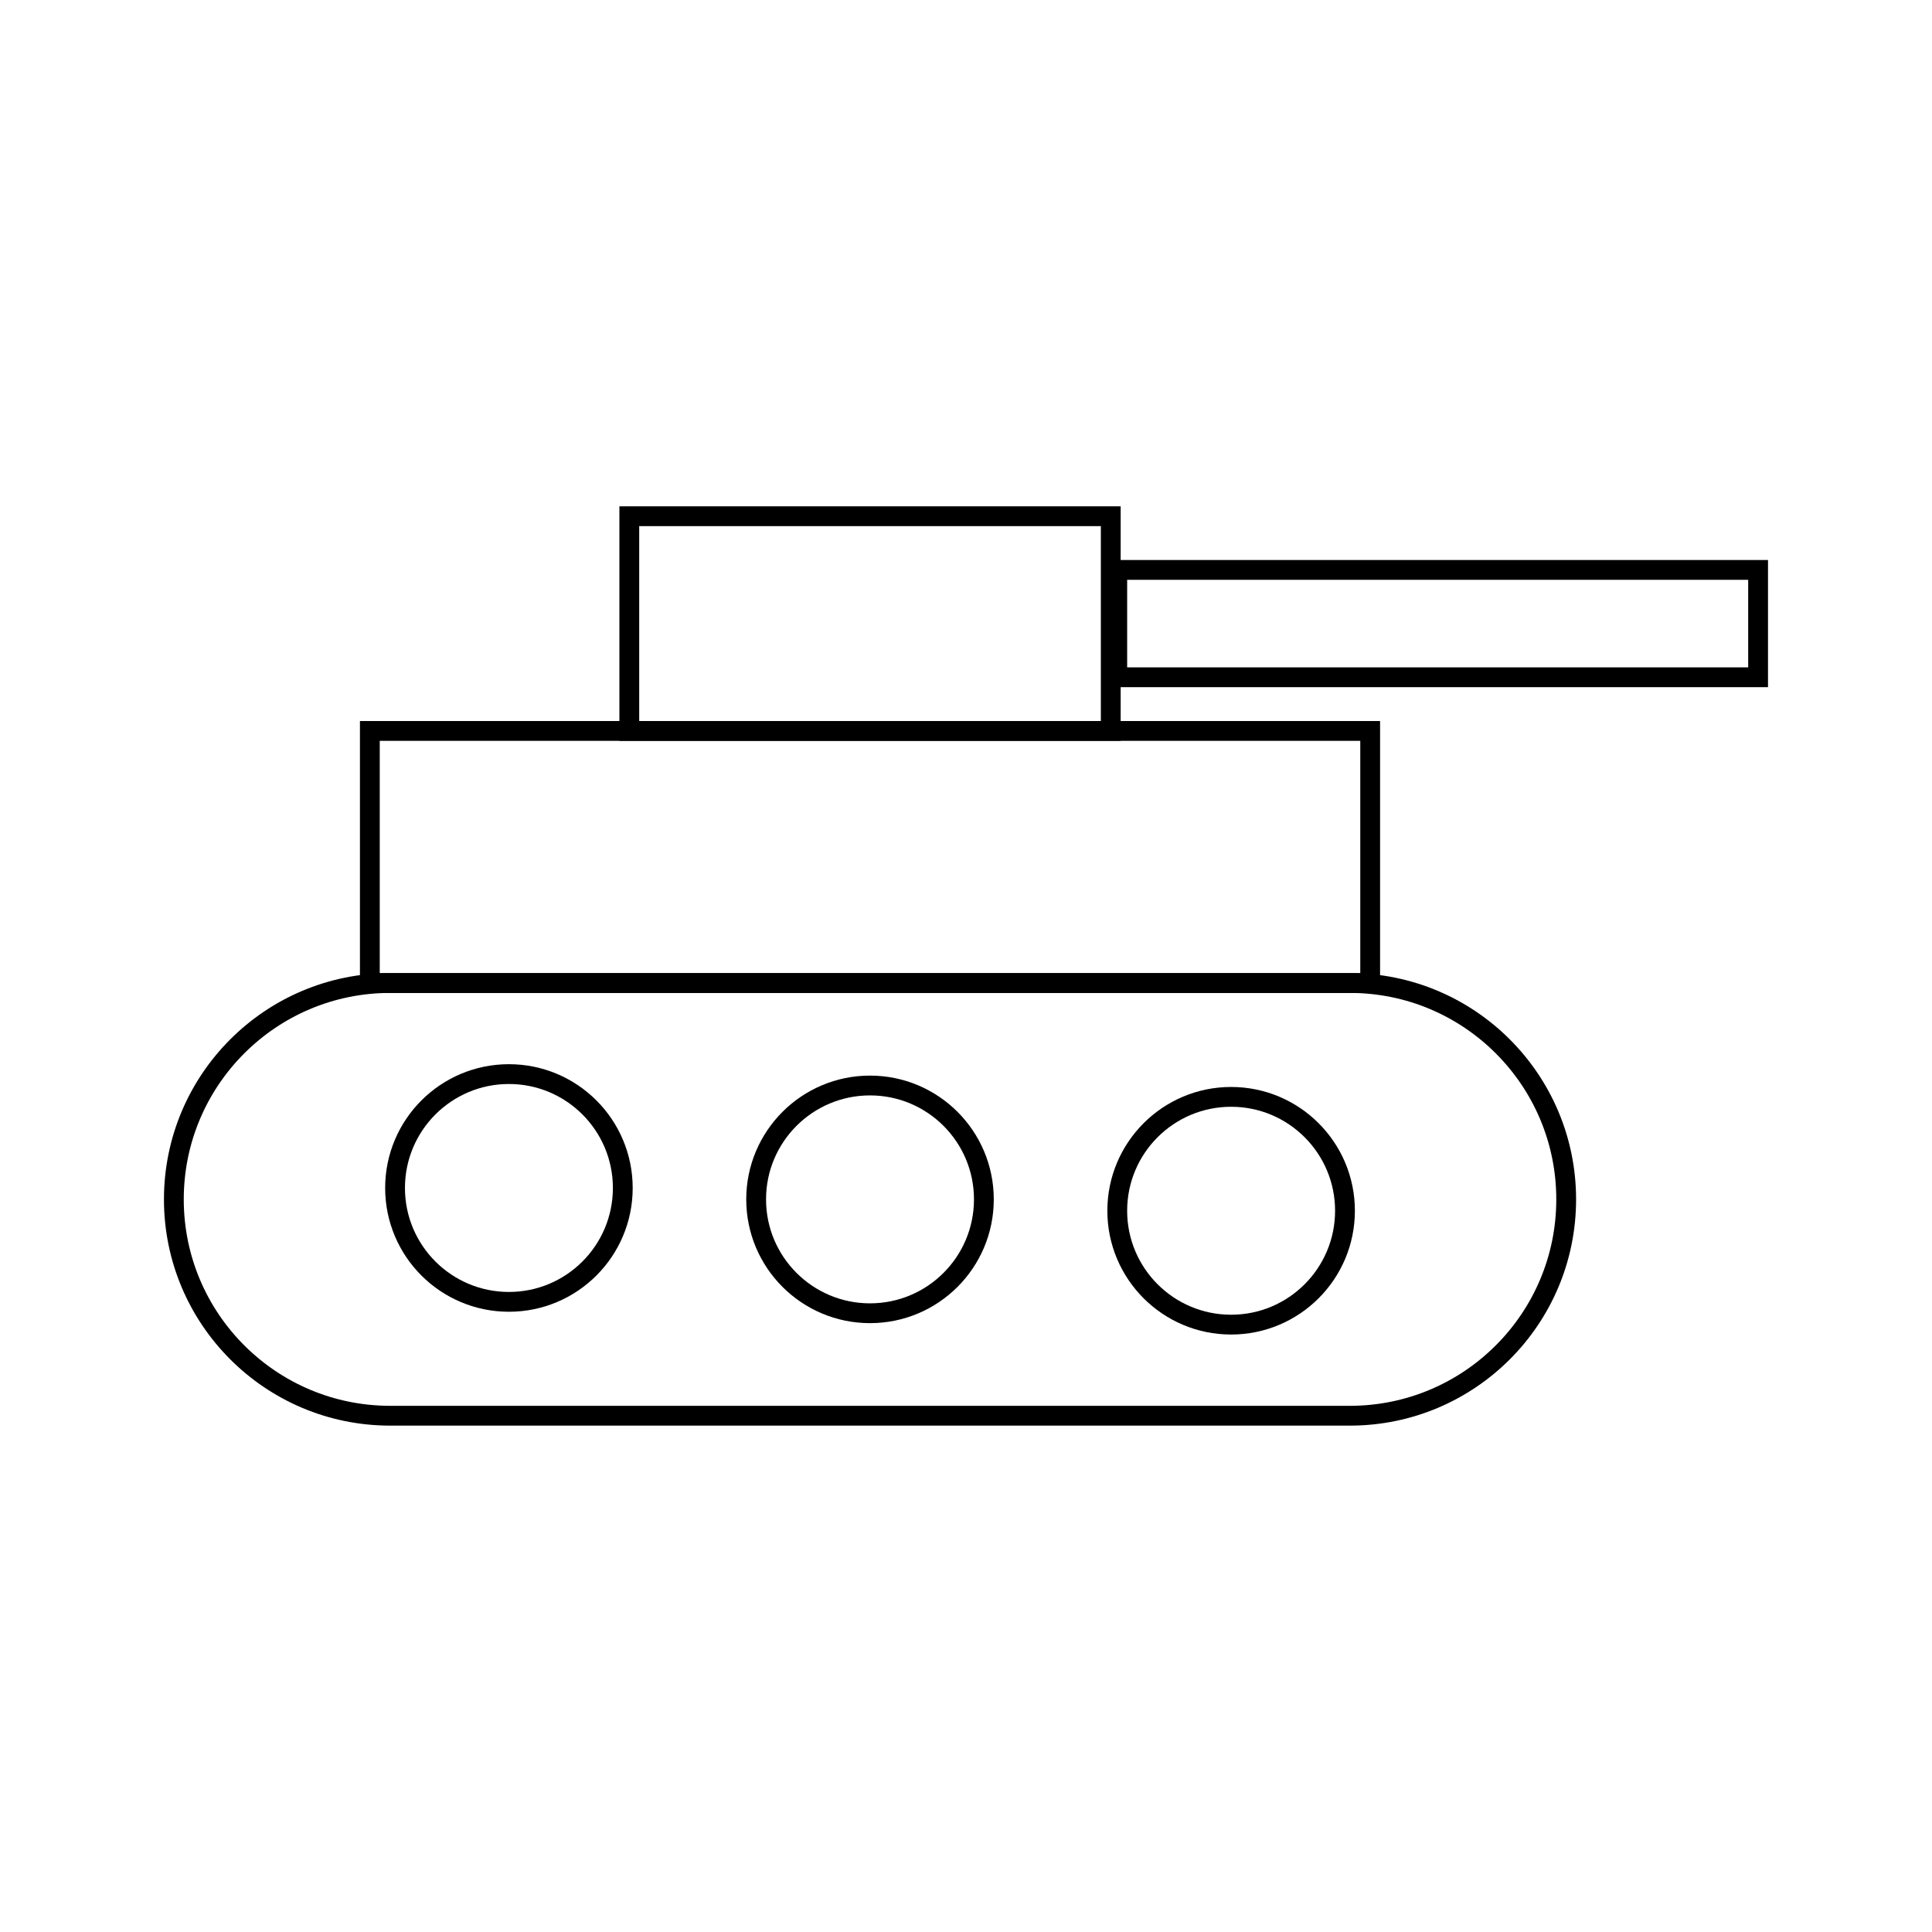 <?xml version="1.0" encoding="UTF-8"?>
<!-- Uploaded to: ICON Repo, www.iconrepo.com, Generator: ICON Repo Mixer Tools -->
<svg width="800px" height="800px" version="1.1" viewBox="144 144 512 512" xmlns="http://www.w3.org/2000/svg">
 <g fill="none" stroke="#000000">
  <path transform="matrix(5.248 0 0 5.248 148.09 148.09)" d="m78.309 59.786c0 6.033-4.891 10.925-10.925 10.925h-48.459c-6.034 0-10.925-4.893-10.925-10.925s4.892-10.925 10.925-10.925h48.459c6.034 0 10.925 4.893 10.925 10.925z"/>
  <path transform="matrix(5.248 0 0 5.248 148.09 148.09)" d="m30.67 59.211c0 3.175-2.575 5.75-5.75 5.75-3.176 0-5.75-2.575-5.75-5.75 0-3.176 2.574-5.751 5.75-5.751 3.175 0 5.75 2.575 5.75 5.751"/>
  <path transform="matrix(5.248 0 0 5.248 148.09 148.09)" d="m48.904 59.786c0 3.175-2.574 5.75-5.75 5.75-3.175 0-5.75-2.575-5.75-5.75s2.575-5.75 5.75-5.75c3.176 0 5.75 2.575 5.75 5.75"/>
  <path transform="matrix(5.248 0 0 5.248 148.09 148.09)" d="m67.139 60.361c0 3.175-2.575 5.75-5.75 5.75-3.176 0-5.75-2.575-5.75-5.75 0-3.176 2.574-5.751 5.75-5.751 3.175 0 5.75 2.575 5.75 5.751"/>
  <path transform="matrix(5.248 0 0 5.248 148.09 148.09)" d="m17.897 36.131h50.514v12.73h-50.514z"/>
  <path transform="matrix(5.248 0 0 5.248 148.09 148.09)" d="m30.999 25.289h24.312v10.842h-24.312z"/>
  <path transform="matrix(5.248 0 0 5.248 148.09 148.09)" d="m55.639 28h32.361v5.421h-32.361z"/>
 </g>
</svg>